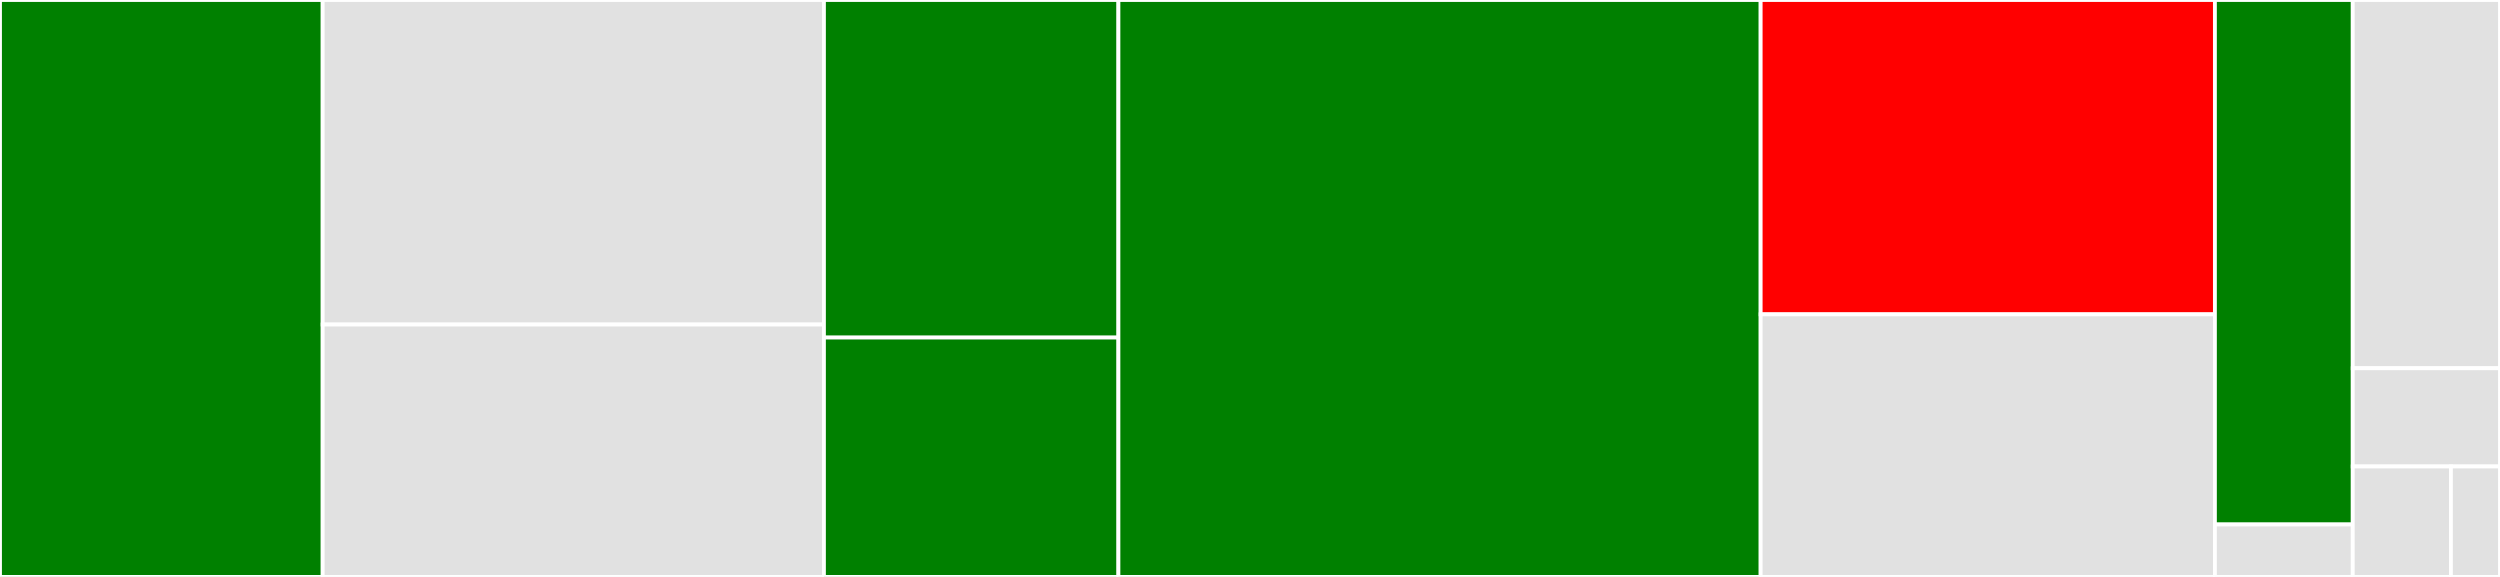 <svg baseProfile="full" width="650" height="150" viewBox="0 0 650 150" version="1.1"
xmlns="http://www.w3.org/2000/svg" xmlns:ev="http://www.w3.org/2001/xml-events"
xmlns:xlink="http://www.w3.org/1999/xlink">

<rect x="0" y="0" width="650" height="150" fill="#333333" stroke="none"/>

<style>rect.s{mask:url(#mask);}</style>
<defs>
  <pattern id="white" width="4" height="4" patternUnits="userSpaceOnUse" patternTransform="rotate(45)">
    <rect width="2" height="2" transform="translate(0,0)" fill="white"></rect>
  </pattern>
  <mask id="mask">
    <rect x="0" y="0" width="100%" height="100%" fill="url(#white)"></rect>
  </mask>
</defs>

<rect x="0" y="0" width="83.897" height="150.0" fill="green" stroke="white" stroke-width="1" class=" tooltipped" data-content="workflows/outputs.py"><title>workflows/outputs.py</title></rect>
<rect x="83.897" y="0" width="130.326" height="84.375" fill="#e1e1e1" stroke="white" stroke-width="1" class=" tooltipped" data-content="workflows/surfaces.py"><title>workflows/surfaces.py</title></rect>
<rect x="83.897" y="84.375" width="130.326" height="65.625" fill="#e1e1e1" stroke="white" stroke-width="1" class=" tooltipped" data-content="workflows/anatomical.py"><title>workflows/anatomical.py</title></rect>
<rect x="214.223" y="0" width="76.566" height="87.766" fill="green" stroke="white" stroke-width="1" class=" tooltipped" data-content="workflows/base.py"><title>workflows/base.py</title></rect>
<rect x="214.223" y="87.766" width="76.566" height="62.234" fill="green" stroke="white" stroke-width="1" class=" tooltipped" data-content="workflows/norm.py"><title>workflows/norm.py</title></rect>
<rect x="290.789" y="0" width="166.98" height="150.0" fill="green" stroke="white" stroke-width="1" class=" tooltipped" data-content="cli/run.py"><title>cli/run.py</title></rect>
<rect x="457.769" y="0" width="118.108" height="81.724" fill="red" stroke="white" stroke-width="1" class=" tooltipped" data-content="interfaces/reports.py"><title>interfaces/reports.py</title></rect>
<rect x="457.769" y="81.724" width="118.108" height="68.276" fill="#e1e1e1" stroke="white" stroke-width="1" class=" tooltipped" data-content="interfaces/freesurfer.py"><title>interfaces/freesurfer.py</title></rect>
<rect x="575.877" y="0" width="35.84" height="136.364" fill="green" stroke="white" stroke-width="1" class=" tooltipped" data-content="interfaces/templateflow.py"><title>interfaces/templateflow.py</title></rect>
<rect x="575.877" y="136.364" width="35.84" height="13.636" fill="#e1e1e1" stroke="white" stroke-width="1" class=" tooltipped" data-content="interfaces/__init__.py"><title>interfaces/__init__.py</title></rect>
<rect x="611.717" y="0" width="38.283" height="95.745" fill="#e1e1e1" stroke="white" stroke-width="1" class=" tooltipped" data-content="utils/bids.py"><title>utils/bids.py</title></rect>
<rect x="611.717" y="95.745" width="38.283" height="25.532" fill="#e1e1e1" stroke="white" stroke-width="1" class=" tooltipped" data-content="__about__.py"><title>__about__.py</title></rect>
<rect x="611.717" y="121.277" width="25.522" height="28.723" fill="#e1e1e1" stroke="white" stroke-width="1" class=" tooltipped" data-content="__main__.py"><title>__main__.py</title></rect>
<rect x="637.239" y="121.277" width="12.761" height="28.723" fill="#e1e1e1" stroke="white" stroke-width="1" class=" tooltipped" data-content="conf/__init__.py"><title>conf/__init__.py</title></rect>
</svg>